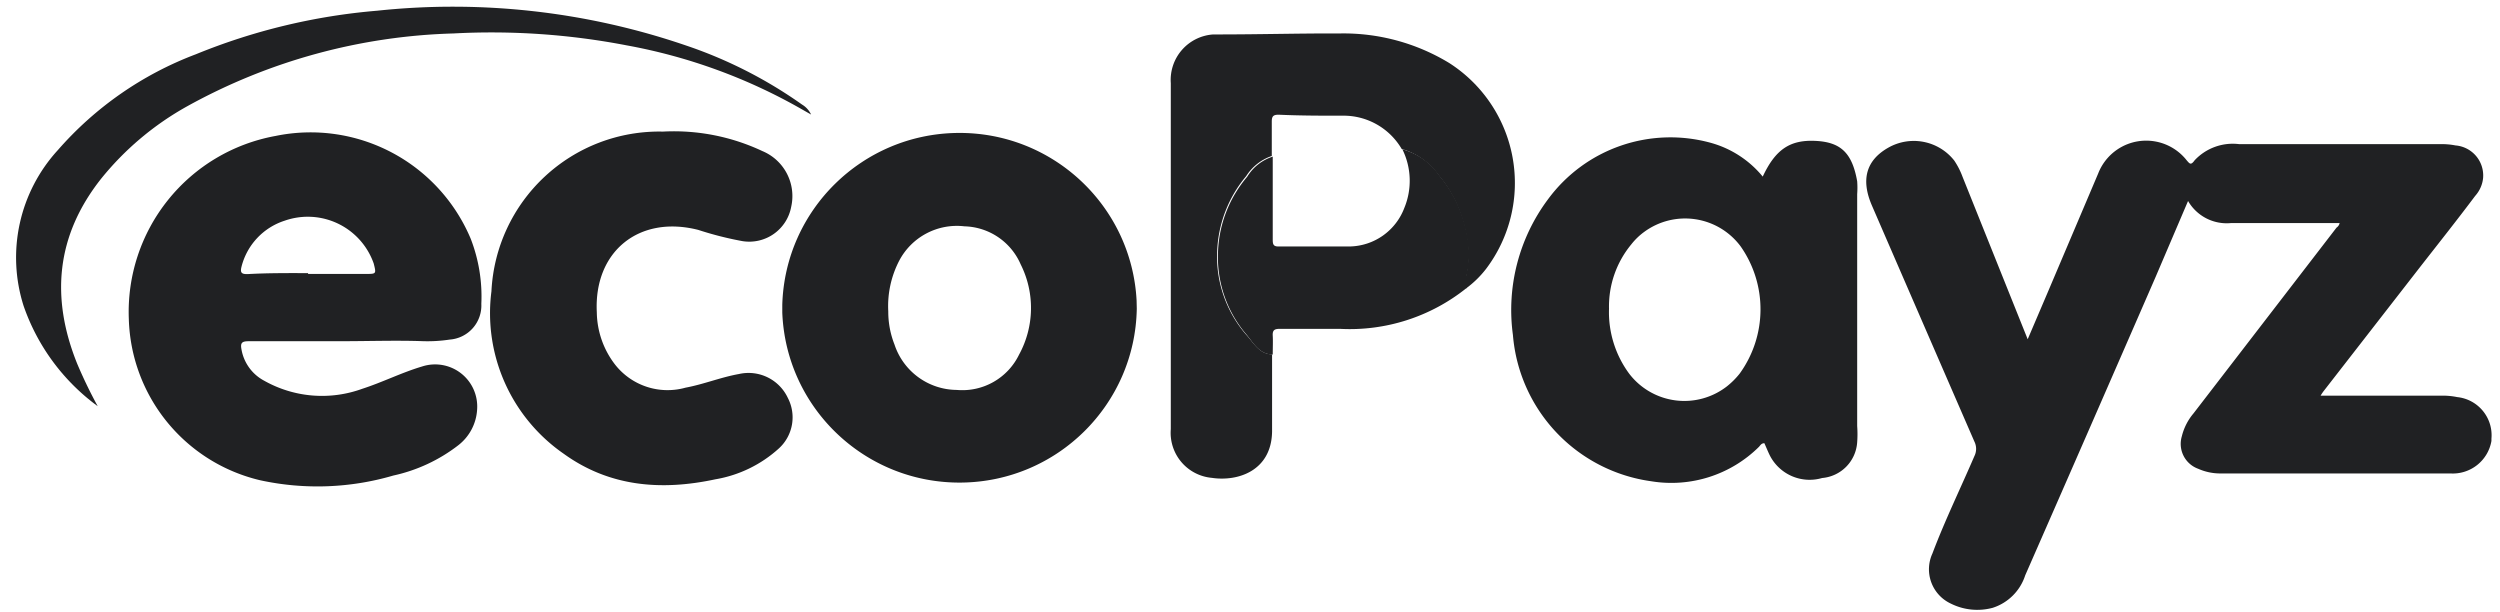 <svg xmlns="http://www.w3.org/2000/svg" width="94" height="23" viewBox="0 0 94 23">
    <g fill="#202123" fill-rule="nonzero">
        <path d="M87.971 8.388h-4.09a1.679 1.679 0 0 1-1.61-.831l-1.224 2.865a4370.384 4370.384 0 0 1-4.899 11.21 1.89 1.89 0 0 1-1.224 1.222 2.227 2.227 0 0 1-1.586-.165 1.422 1.422 0 0 1-.68-1.875c.46-1.222 1.054-2.444 1.58-3.666a.61.61 0 0 0 0-.543c-1.286-2.957-2.57-5.914-3.851-8.87-.423-.972-.227-1.705.612-2.182a1.938 1.938 0 0 1 2.48.483c.128.19.233.395.312.61l2.45 6.11.728-1.705 1.922-4.526a1.937 1.937 0 0 1 3.33-.495c.111.128.154.195.295 0a1.962 1.962 0 0 1 1.672-.611h7.592a2.7 2.7 0 0 1 .545.049 1.134 1.134 0 0 1 1.04 1.221c-.024.253-.13.49-.3.679-.673.898-1.371 1.777-2.063 2.663l-3.618 4.655c-.047.06-.09.124-.129.19h4.586c.185 0 .37.018.551.055.785.083 1.357.78 1.286 1.564v.085a1.475 1.475 0 0 1-1.537 1.222H83.5a2.043 2.043 0 0 1-.85-.177.995.995 0 0 1-.613-1.222c.078-.315.226-.607.435-.855l5.382-6.99c.06-.04.1-.1.116-.17zM12.858 12.83H9.349c-.25 0-.318.06-.269.31.088.506.407.942.863 1.18a4.423 4.423 0 0 0 3.674.3c.76-.245 1.488-.612 2.247-.838a1.583 1.583 0 0 1 2.076 1.613 1.831 1.831 0 0 1-.705 1.344 6.129 6.129 0 0 1-2.449 1.142 10.13 10.13 0 0 1-5.002.177 6.412 6.412 0 0 1-4.94-6.06 6.723 6.723 0 0 1 5.51-6.885A6.53 6.53 0 0 1 17.7 8.98c.301.778.437 1.61.398 2.444a1.284 1.284 0 0 1-1.188 1.344c-.328.05-.66.07-.992.061-1.01-.037-2.033 0-3.061 0zm-1.274-2.53h2.168c.398 0 .398 0 .3-.391a2.626 2.626 0 0 0-3.343-1.613 2.446 2.446 0 0 0-1.629 1.735c-.055.22 0 .281.233.275.777-.043 1.512-.037 2.271-.037v.03zM66.279 6.64c.477-1.02 1.022-1.386 1.971-1.343.95.042 1.39.44 1.58 1.52.012.161.012.323 0 .483v8.718c.015.203.015.408 0 .61a1.443 1.443 0 0 1-1.317 1.345 1.679 1.679 0 0 1-1.977-.868c-.068-.14-.129-.293-.196-.44-.11 0-.147.074-.202.135a4.678 4.678 0 0 1-4.054 1.295 6.048 6.048 0 0 1-5.198-5.498 6.953 6.953 0 0 1 1.317-5.101 5.713 5.713 0 0 1 6.122-2.126c.767.212 1.45.656 1.954 1.27zm-5.78 4.967c-.03.877.238 1.738.759 2.444a2.61 2.61 0 0 0 3.674.476c.177-.14.337-.3.477-.476a4.122 4.122 0 0 0 .037-4.79 2.6 2.6 0 0 0-3.63-.537c-.18.132-.341.288-.479.464a3.66 3.66 0 0 0-.838 2.42zM42.743 11.607c-.062 3.6-2.984 6.499-6.593 6.538-3.61.04-6.595-2.793-6.736-6.391v-.293c.102-3.567 3.006-6.418 6.582-6.462 3.576-.045 6.55 2.734 6.74 6.297l.007.311zm-9.344.122c.001.419.08.833.233 1.222a2.485 2.485 0 0 0 2.339 1.71 2.37 2.37 0 0 0 2.345-1.325c.577-1.054.6-2.323.061-3.397a2.37 2.37 0 0 0-2.112-1.429 2.45 2.45 0 0 0-2.45 1.283 3.707 3.707 0 0 0-.416 1.918v.018z"/>
        <path d="M24.926 4.948a7.81 7.81 0 0 1 3.74.733 1.832 1.832 0 0 1 1.084 2.09 1.604 1.604 0 0 1-1.836 1.295 12.691 12.691 0 0 1-1.66-.422c-2.228-.568-3.93.813-3.814 3.098.01.715.252 1.408.692 1.973a2.507 2.507 0 0 0 2.645.861c.685-.128 1.322-.39 2.008-.513a1.63 1.63 0 0 1 1.837.898 1.58 1.58 0 0 1-.33 1.894 4.719 4.719 0 0 1-2.395 1.167c-2.02.434-3.974.287-5.7-.96a6.427 6.427 0 0 1-2.719-6.108 6.316 6.316 0 0 1 6.448-6.006zM47.83 13.324v2.914c-.03 1.478-1.303 1.875-2.265 1.729a1.7 1.7 0 0 1-1.543-1.833V3.128a1.714 1.714 0 0 1 1.598-1.833h.215c1.518 0 3.03-.043 4.543-.037a7.654 7.654 0 0 1 4.114 1.112 5.355 5.355 0 0 1 1.384 7.74c-.217.281-.473.53-.76.74a1.372 1.372 0 0 1 0-.446 3.658 3.658 0 0 0 0-1.656 4.76 4.76 0 0 0-1.022-2.156 2.565 2.565 0 0 0-1.39-.99A2.53 2.53 0 0 0 50.47 4.35c-.79 0-1.58 0-2.394-.037-.202 0-.257.061-.257.257v1.295a1.836 1.836 0 0 0-.962.757 4.661 4.661 0 0 0-1.09 2.798 4.478 4.478 0 0 0 1.084 3.159c.294.317.49.733.98.745z"/>
        <path d="M3.674 15.273a7.851 7.851 0 0 1-2.786-3.77 5.983 5.983 0 0 1 1.286-5.858A12.968 12.968 0 0 1 7.366 2.04 23.052 23.052 0 0 1 14.18.403a27.04 27.04 0 0 1 11.633 1.314 16.876 16.876 0 0 1 4.348 2.217.862.862 0 0 1 .336.373l-.355-.202a20.743 20.743 0 0 0-6.582-2.4 26.778 26.778 0 0 0-6.514-.447A21.914 21.914 0 0 0 7.04 3.995 11.064 11.064 0 0 0 3.802 6.72c-1.696 2.144-1.904 4.478-.894 6.97.229.54.484 1.069.766 1.583zM52.729 5.614c.566.152 1.06.5 1.39.984a4.76 4.76 0 0 1 1.022 2.138 3.572 3.572 0 0 1 0 1.65 1.56 1.56 0 0 0 0 .445 7.015 7.015 0 0 1-4.757 1.534h-2.272c-.196 0-.269.055-.257.256.012.202 0 .477 0 .709-.496 0-.722-.421-.973-.733a4.49 4.49 0 0 1-1.084-3.152 4.613 4.613 0 0 1 1.096-2.798c.22-.359.56-.628.961-.758v3.097c0 .165 0 .288.22.281h2.695a2.24 2.24 0 0 0 2.032-1.447 2.67 2.67 0 0 0-.073-2.206z"/>
    </g>
</svg>
